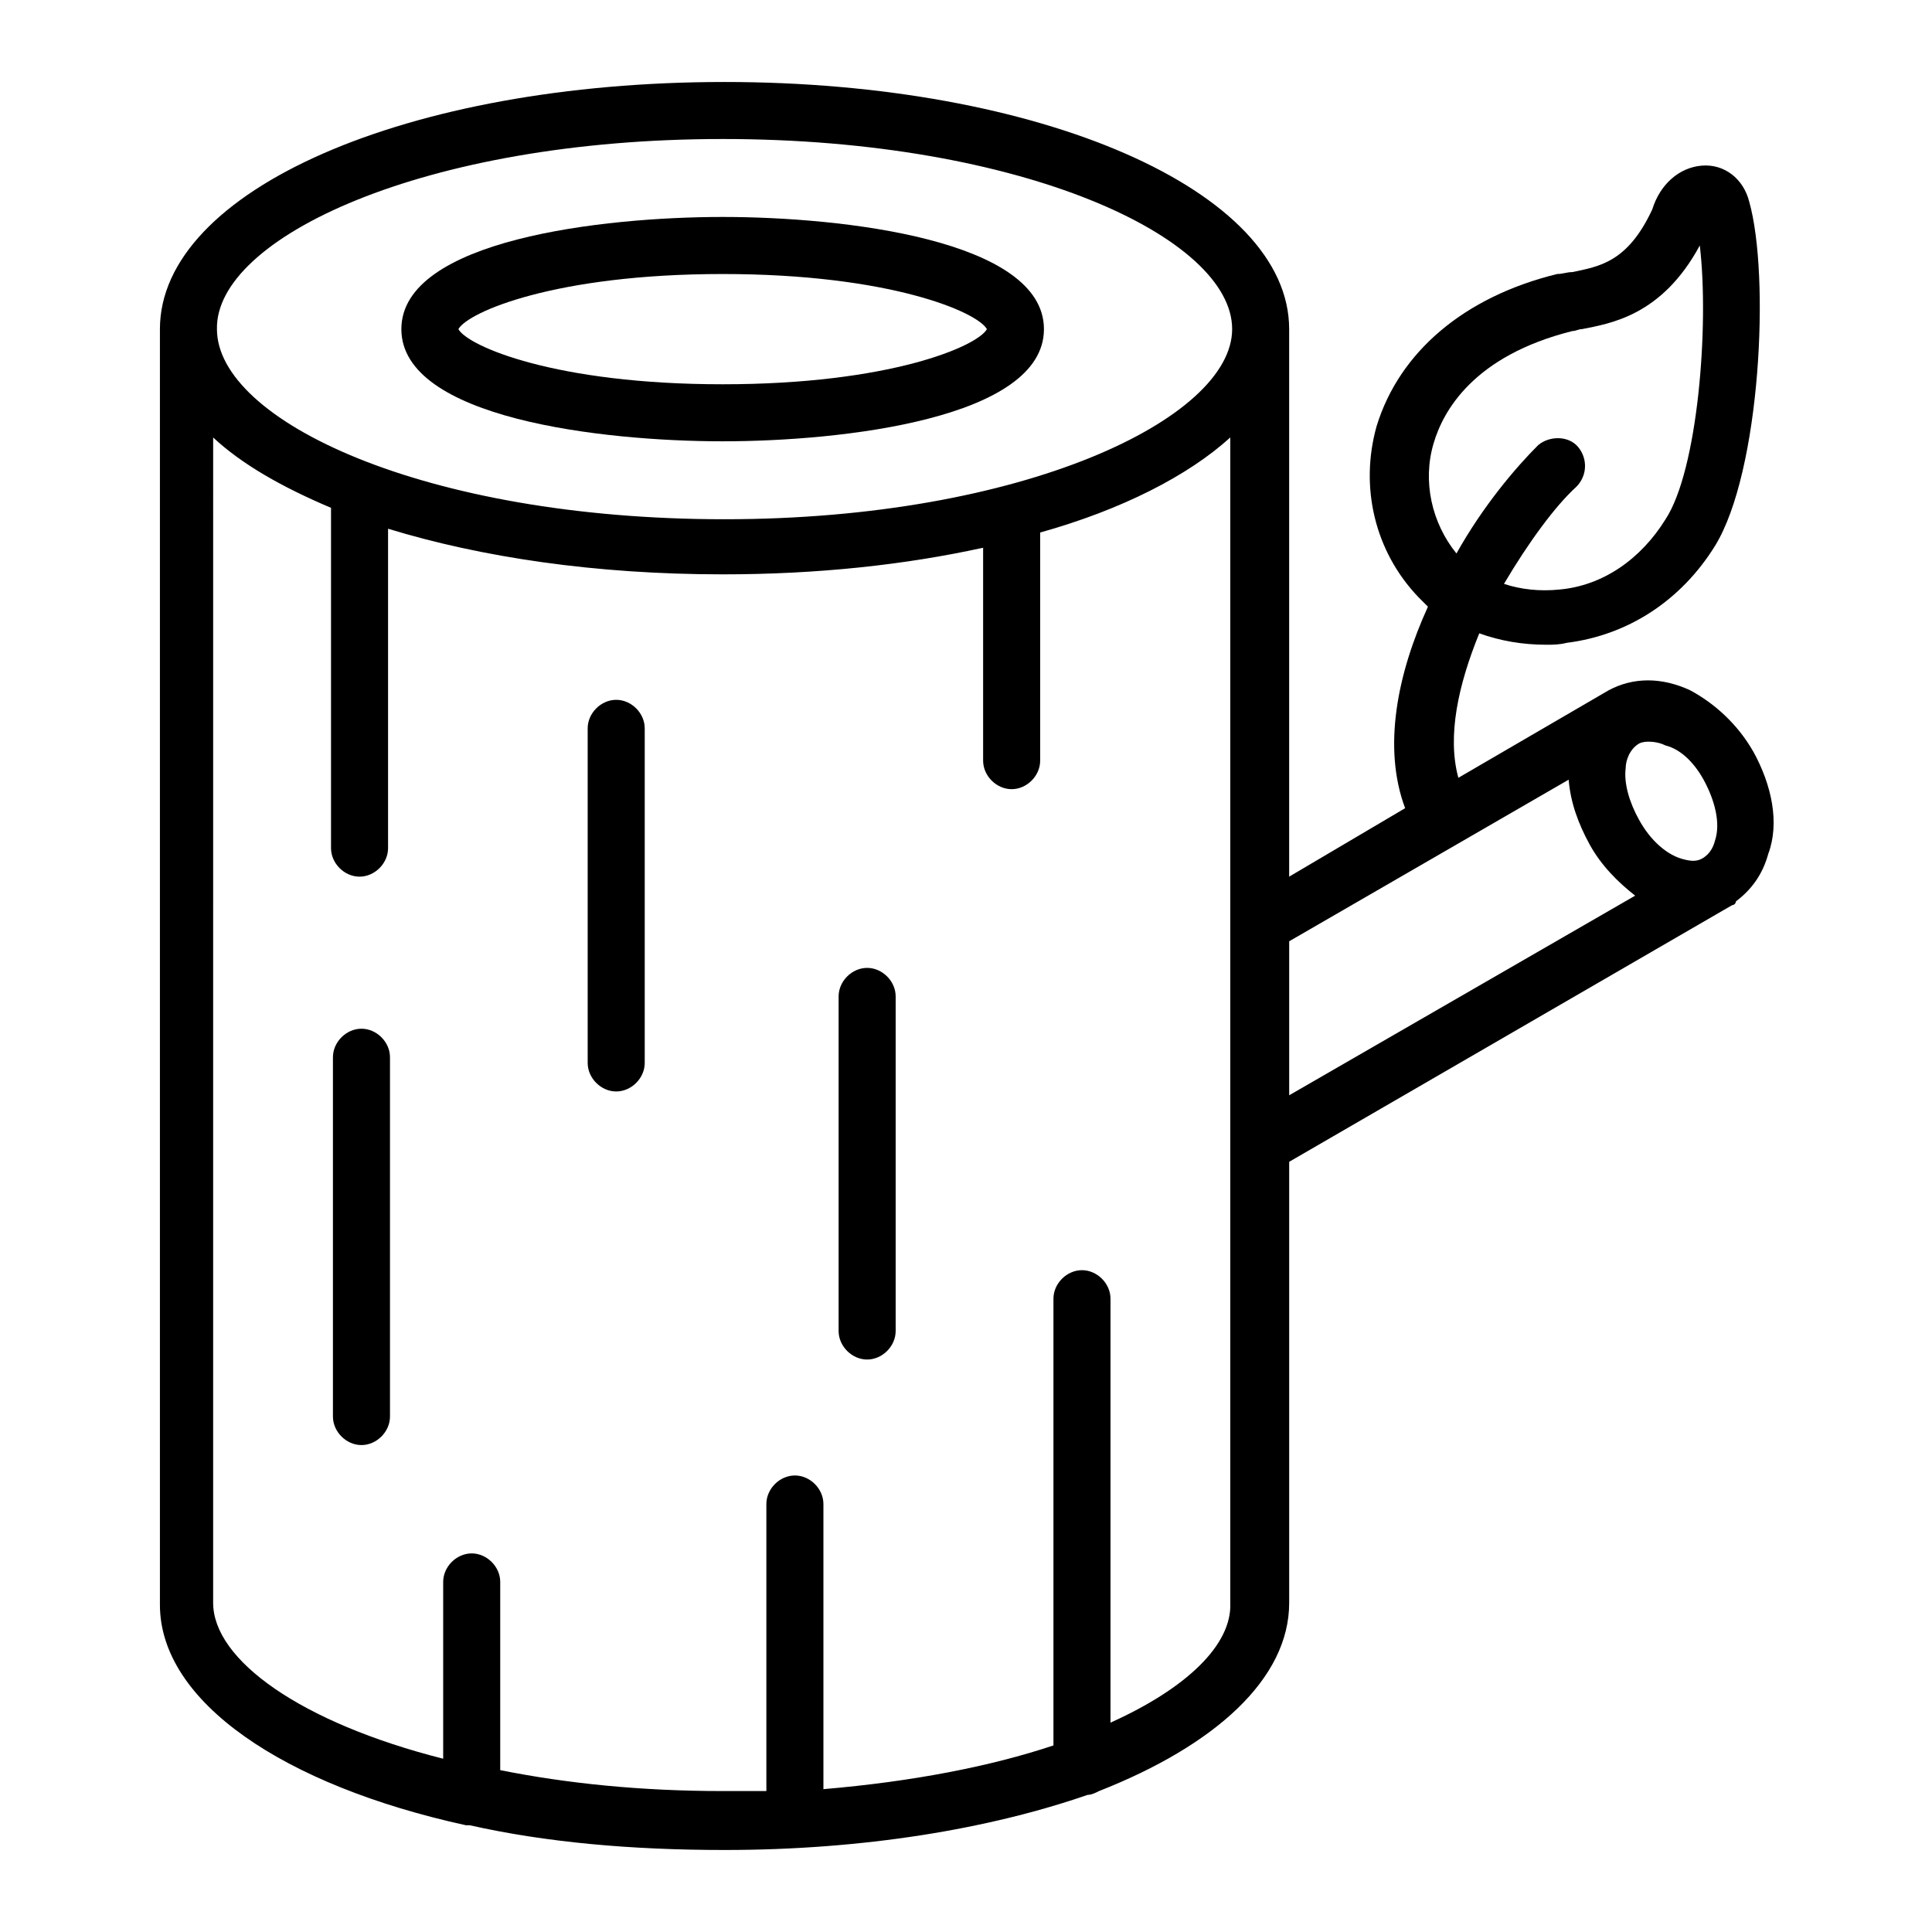 <?xml version="1.0" encoding="UTF-8"?>
<!-- Uploaded to: ICON Repo, www.iconrepo.com, Generator: ICON Repo Mixer Tools -->
<svg fill="#000000" width="800px" height="800px" version="1.1" viewBox="144 144 512 512" xmlns="http://www.w3.org/2000/svg">
 <g>
  <path d="m608.57 343.07c-4.031-7.055-10.078-12.594-16.625-16.121-7.559-3.527-15.113-3.527-21.664 0l-39.801 23.176c-3.023-11.082 0-24.688 5.543-38.289 5.543 2.016 11.586 3.023 17.633 3.023 2.016 0 3.527 0 5.543-0.504 16.121-2.016 30.23-11.082 39.297-25.695 12.09-19.648 14.609-71.539 9.07-91.191-1.512-6.047-6.551-10.078-12.594-9.574-6.047 0.504-11.082 5.039-13.098 11.586-6.551 14.105-14.105 15.113-21.16 16.625-1.512 0-2.519 0.504-4.031 0.504-24.688 6.047-41.816 20.656-47.863 40.305-4.535 16.121-0.504 33.25 11.082 45.344 1.008 1.008 1.512 1.512 2.519 2.519-8.062 17.633-12.09 37.281-6.047 53.402l-30.734 18.145v-145.1c0-36.777-66-65.496-149.63-65.496-84.137 0-149.63 28.719-149.63 65.496v338.05c0 25.695 32.746 47.863 81.113 58.441h1.008c20.152 4.535 42.824 6.551 67.512 6.551 36.777 0 70.031-5.543 96.227-14.609 1.008 0 2.016-0.504 3.023-1.008 30.734-12.094 50.383-29.727 50.383-49.879v-116.88l117.39-68.016c0.504 0 1.008-0.504 1.008-1.008 4.031-3.023 7.055-7.055 8.566-12.594 3.023-8.062 1.008-18.137-4.031-27.207zm-84.637-81.617c2.519-8.566 10.578-23.176 36.777-29.727 1.008 0 1.512-0.504 2.519-0.504 7.559-1.512 21.16-3.527 31.234-22.168 2.519 21.16-0.504 59.449-9.07 72.547-6.551 10.578-16.625 17.633-28.215 18.641-5.039 0.504-10.078 0-14.609-1.512 6.551-11.082 13.602-20.656 19.145-25.695 3.023-3.023 3.023-7.559 0.504-10.578-2.519-3.023-7.559-3.023-10.578-0.504-6.047 6.047-14.609 16.121-21.664 28.719-6.547-8.059-9.066-19.141-6.043-29.219zm71.539 89.176c3.023 5.543 4.535 11.586 3.023 16.121-0.504 2.016-1.512 3.527-3.023 4.535-1.512 1.008-3.023 1.008-5.039 0.504-4.535-1.008-9.07-5.039-12.09-10.578-2.519-4.535-4.031-9.574-3.527-13.602 0-2.016 1.008-5.039 3.527-6.551 1.008-0.504 2.016-0.504 2.519-0.504 2.016 0 3.527 0.504 4.535 1.008 4.027 1.004 7.555 4.531 10.074 9.066zm-259.96-169.79c79.602 0 135.02 26.199 135.02 50.383 0 23.68-55.418 50.383-134.52 50.383-79.602 0-134.52-26.199-134.52-50.383-0.508-24.184 54.914-50.383 134.01-50.383zm102.78 419.68v-112.35c0-4.031-3.527-7.559-7.559-7.559s-7.559 3.527-7.559 7.559v118.39c-16.625 5.543-37.281 9.574-60.961 11.586v-75.57c0-4.031-3.527-7.559-7.559-7.559s-7.559 3.527-7.559 7.559v76.074h-11.586c-21.664 0-41.312-2.016-58.945-5.543v-49.879c0-4.031-3.527-7.559-7.559-7.559s-7.559 3.527-7.559 7.559v46.855c-37.785-9.574-60.961-26.199-60.961-41.312l0.004-308.83c7.559 7.055 18.137 13.098 31.234 18.641v90.184c0 4.031 3.527 7.559 7.559 7.559s7.559-3.527 7.559-7.559v-84.645c24.688 7.559 54.914 12.09 88.672 12.09 25.191 0 48.367-2.519 69.023-7.055v56.426c0 4.031 3.527 7.559 7.559 7.559s7.559-3.527 7.559-7.559v-60.457c21.664-6.047 39.297-15.113 50.383-25.191v308.84c0.496 11.09-11.594 22.676-31.746 31.746zm47.355-207.07 74.059-42.824c0.504 6.047 2.519 11.586 5.543 17.129 3.023 5.543 7.559 10.078 12.09 13.602l-91.691 52.902z"/>
  <path d="m307.3 329.46c-4.031 0-7.559 3.527-7.559 7.559v88.672c0 4.031 3.527 7.559 7.559 7.559s7.559-3.527 7.559-7.559v-88.672c0-4.031-3.527-7.559-7.559-7.559z"/>
  <path d="m239.79 416.62c-4.031 0-7.559 3.527-7.559 7.559v95.219c0 4.031 3.527 7.559 7.559 7.559s7.559-3.527 7.559-7.559v-95.223c0-4.027-3.527-7.555-7.559-7.555z"/>
  <path d="m373.8 400.5c-4.031 0-7.559 3.527-7.559 7.559v88.672c0 4.031 3.527 7.559 7.559 7.559s7.559-3.527 7.559-7.559v-88.676c0-4.031-3.527-7.555-7.559-7.555z"/>
  <path d="m335.51 260.95c31.738 0 85.145-6.047 85.145-29.727s-53.402-29.727-85.145-29.727c-31.738 0-85.145 6.047-85.145 29.727 0 23.684 53.402 29.727 85.145 29.727zm0-44.332c44.336 0 67.512 10.078 70.031 14.609-2.519 4.535-25.695 14.609-70.031 14.609-44.336 0-67.512-10.078-70.031-14.609 2.519-4.535 25.695-14.609 70.031-14.609z"/>
 </g>
</svg>